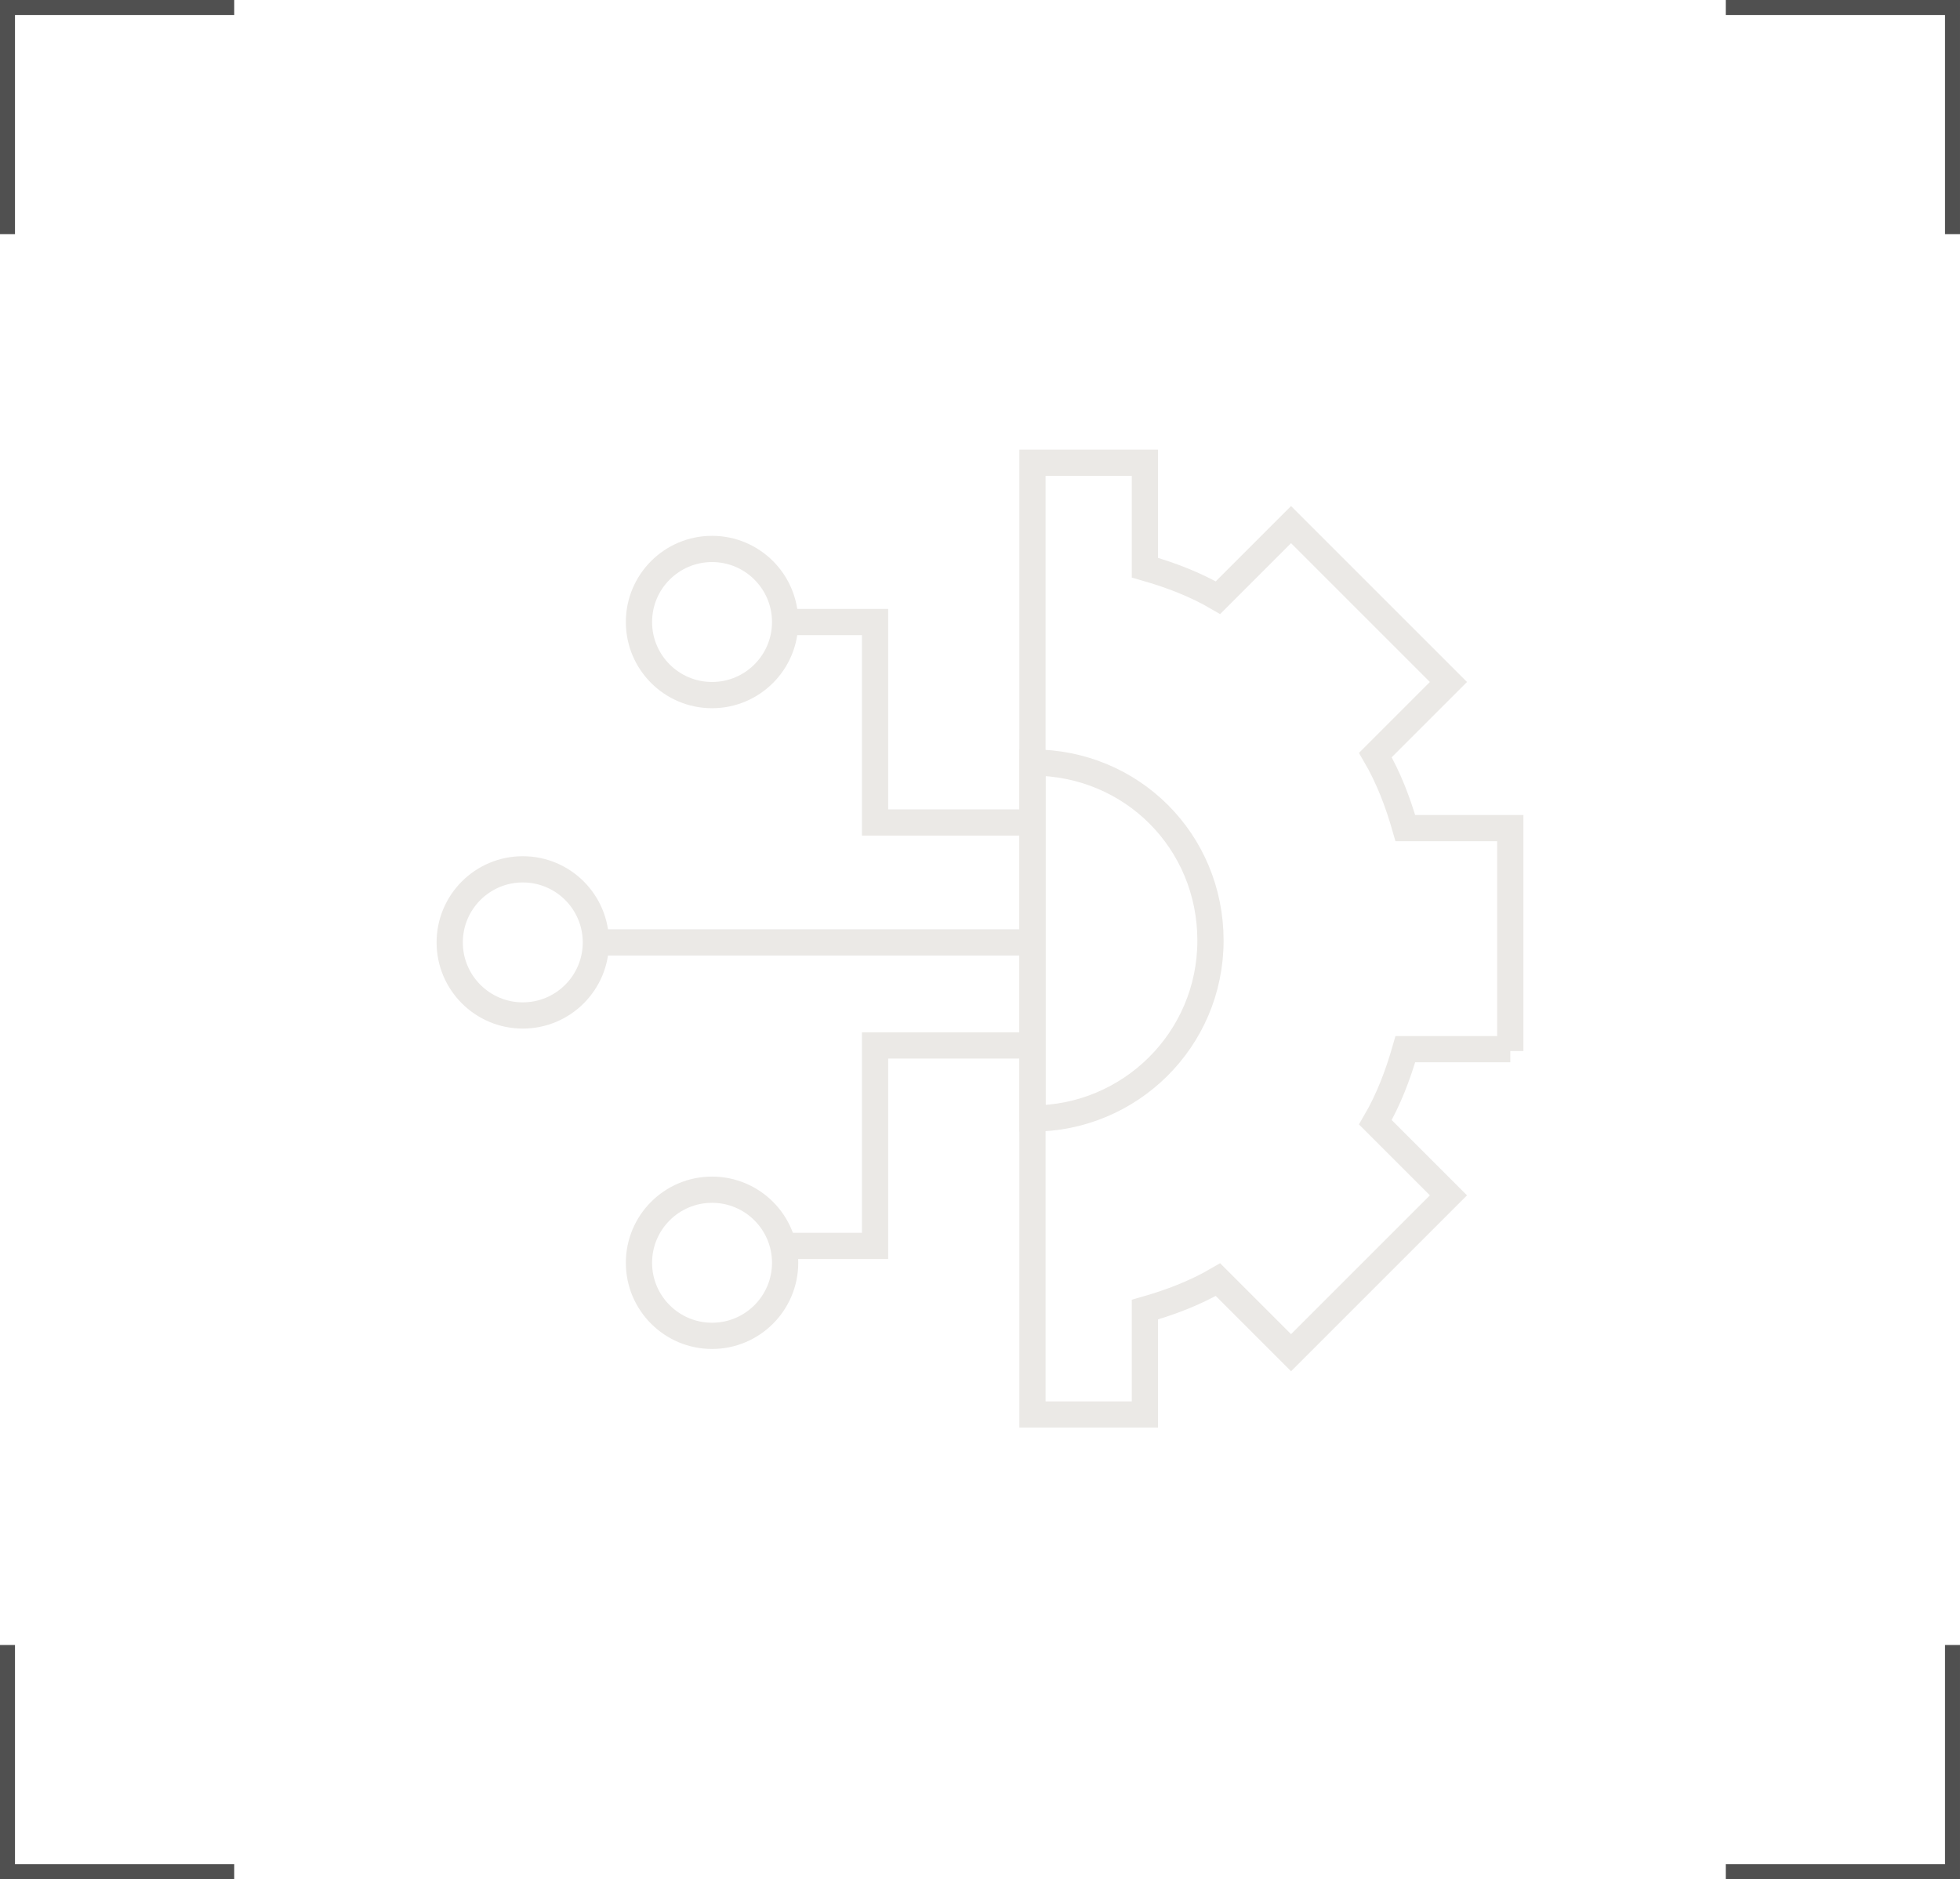 <svg xmlns="http://www.w3.org/2000/svg" width="104.6" height="100.3"><g data-name="Layer 2"><g fill="none" stroke-miterlimit="10" data-name="Layer 1-2"><path stroke="#505050" stroke-width=".8" d="M.4 12.5V.4h12.1m91.7 12.1V.4H92.1M.4 87.8v12.1h12.1m91.7-12.1v12.1H92.1"/><path stroke="#ebe9e6" stroke-width="1.4" d="M80.6 56.1V44.2H75c-.4-1.4-.9-2.7-1.6-3.9l3.9-3.9-8.4-8.4-3.9 3.9c-1.2-.7-2.5-1.2-3.9-1.6v-5.6h-6v50.8h6v-5.6c1.4-.4 2.7-.9 3.9-1.6l3.9 3.9 8.4-8.4-3.9-3.9c.7-1.2 1.2-2.5 1.6-3.9h5.6Z"/><path stroke="#ebe9e6" stroke-width="1.4" d="M55.1 59.7c5.2 0 9.5-4.2 9.5-9.5s-4.2-9.5-9.5-9.5z"/><circle cx="38" cy="33.2" r="3.9" stroke="#ebe9e6" stroke-width="1.4"/><circle cx="38" cy="67.4" r="3.9" stroke="#ebe9e6" stroke-width="1.4"/><circle cx="27.9" cy="50.3" r="3.9" stroke="#ebe9e6" stroke-width="1.4"/><path stroke="#ebe9e6" stroke-width="1.4" d="M31.8 50.3h23.1m-13-17.1h4.8v10.7h7.9M41.9 66.5h4.8V55.8h7.9"/></g></g></svg>